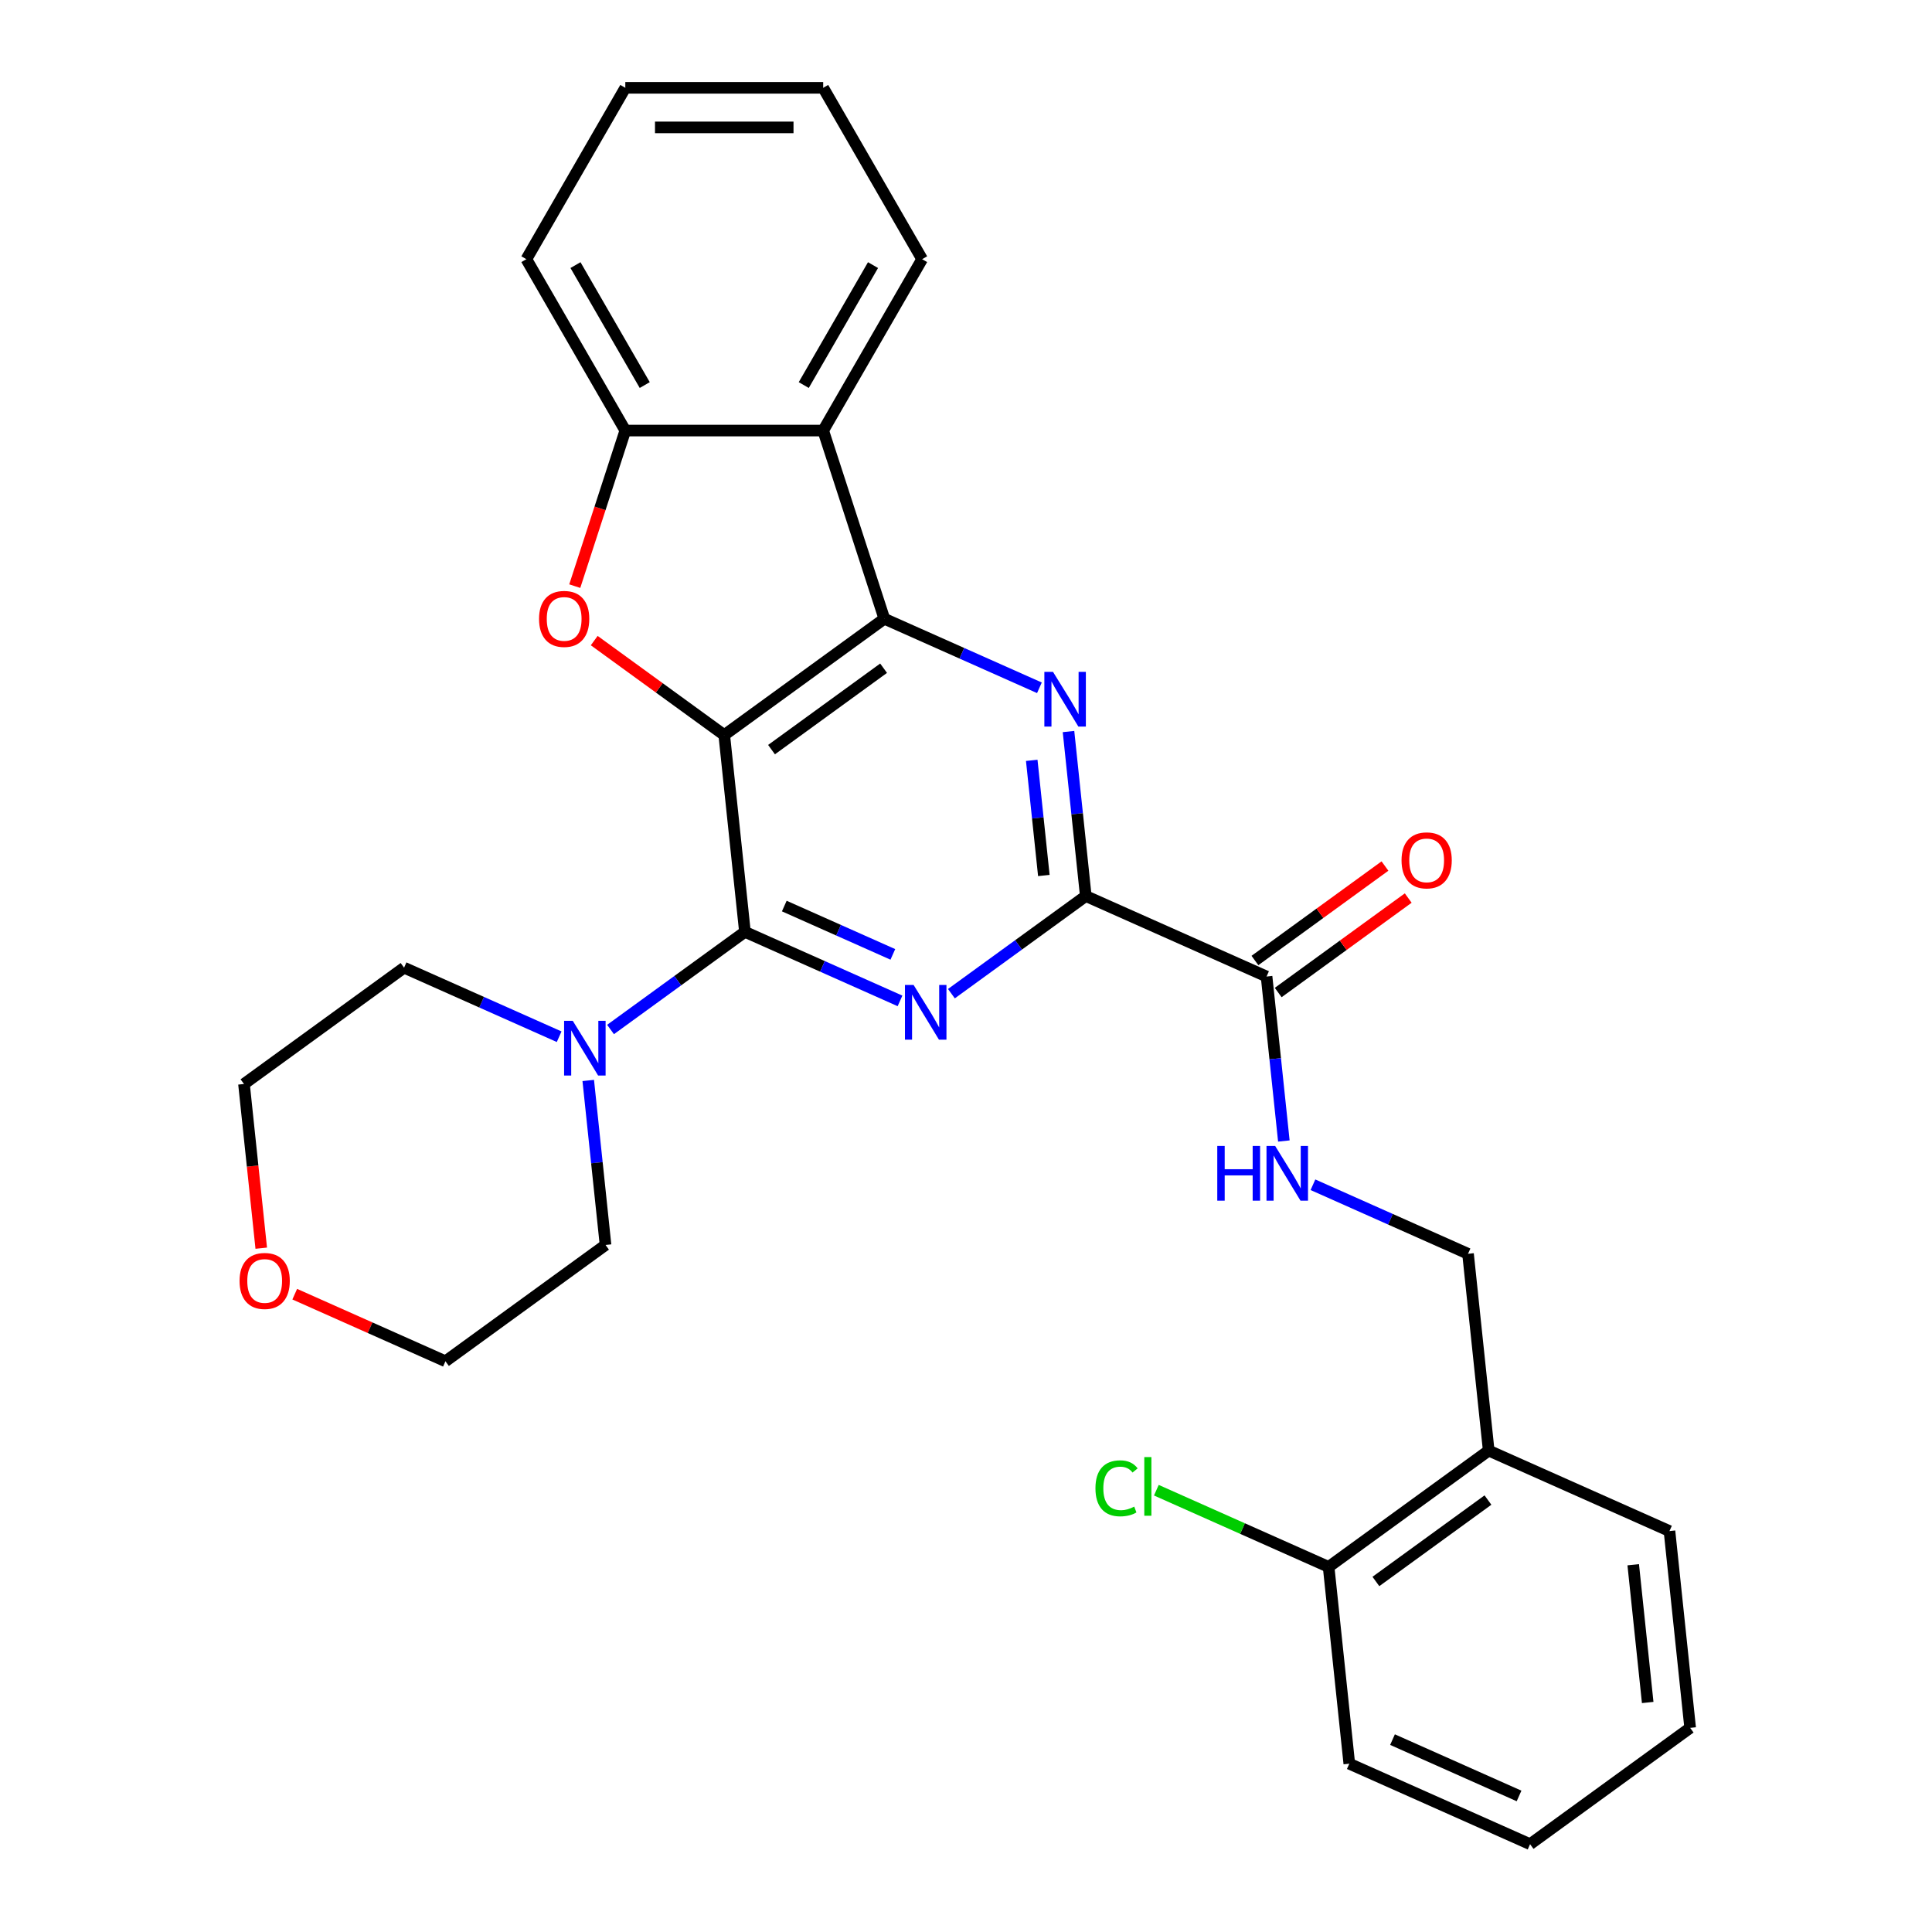 <?xml version='1.0' encoding='iso-8859-1'?>
<svg version='1.1' baseProfile='full'
              xmlns='http://www.w3.org/2000/svg'
                      xmlns:rdkit='http://www.rdkit.org/xml'
                      xmlns:xlink='http://www.w3.org/1999/xlink'
                  xml:space='preserve'
width='1000px' height='1000px' viewBox='0 0 1000 1000'>
<!-- END OF HEADER -->
<rect style='opacity:1.0;fill:#FFFFFF;stroke:none' width='1000' height='1000' x='0' y='0'> </rect>
<path class='bond-0' d='M 374.871,380.466 L 385.577,482.327' style='fill:none;fill-rule:evenodd;stroke:#000000;stroke-width:6px;stroke-linecap:butt;stroke-linejoin:miter;stroke-opacity:1' />
<path class='bond-1' d='M 374.871,380.466 L 457.732,320.264' style='fill:none;fill-rule:evenodd;stroke:#000000;stroke-width:6px;stroke-linecap:butt;stroke-linejoin:miter;stroke-opacity:1' />
<path class='bond-1' d='M 399.34,388.008 L 457.343,345.867' style='fill:none;fill-rule:evenodd;stroke:#000000;stroke-width:6px;stroke-linecap:butt;stroke-linejoin:miter;stroke-opacity:1' />
<path class='bond-4' d='M 374.871,380.466 L 341.22,356.018' style='fill:none;fill-rule:evenodd;stroke:#000000;stroke-width:6px;stroke-linecap:butt;stroke-linejoin:miter;stroke-opacity:1' />
<path class='bond-4' d='M 341.22,356.018 L 307.57,331.569' style='fill:none;fill-rule:evenodd;stroke:#FF0000;stroke-width:6px;stroke-linecap:butt;stroke-linejoin:miter;stroke-opacity:1' />
<path class='bond-2' d='M 385.577,482.327 L 425.71,500.196' style='fill:none;fill-rule:evenodd;stroke:#000000;stroke-width:6px;stroke-linecap:butt;stroke-linejoin:miter;stroke-opacity:1' />
<path class='bond-2' d='M 425.71,500.196 L 465.843,518.064' style='fill:none;fill-rule:evenodd;stroke:#0000FF;stroke-width:6px;stroke-linecap:butt;stroke-linejoin:miter;stroke-opacity:1' />
<path class='bond-2' d='M 405.949,468.974 L 434.042,481.482' style='fill:none;fill-rule:evenodd;stroke:#000000;stroke-width:6px;stroke-linecap:butt;stroke-linejoin:miter;stroke-opacity:1' />
<path class='bond-2' d='M 434.042,481.482 L 462.135,493.99' style='fill:none;fill-rule:evenodd;stroke:#0000FF;stroke-width:6px;stroke-linecap:butt;stroke-linejoin:miter;stroke-opacity:1' />
<path class='bond-8' d='M 385.577,482.327 L 350.796,507.597' style='fill:none;fill-rule:evenodd;stroke:#000000;stroke-width:6px;stroke-linecap:butt;stroke-linejoin:miter;stroke-opacity:1' />
<path class='bond-8' d='M 350.796,507.597 L 316.016,532.866' style='fill:none;fill-rule:evenodd;stroke:#0000FF;stroke-width:6px;stroke-linecap:butt;stroke-linejoin:miter;stroke-opacity:1' />
<path class='bond-3' d='M 457.732,320.264 L 497.865,338.133' style='fill:none;fill-rule:evenodd;stroke:#000000;stroke-width:6px;stroke-linecap:butt;stroke-linejoin:miter;stroke-opacity:1' />
<path class='bond-3' d='M 497.865,338.133 L 537.999,356.001' style='fill:none;fill-rule:evenodd;stroke:#0000FF;stroke-width:6px;stroke-linecap:butt;stroke-linejoin:miter;stroke-opacity:1' />
<path class='bond-6' d='M 457.732,320.264 L 426.082,222.855' style='fill:none;fill-rule:evenodd;stroke:#000000;stroke-width:6px;stroke-linecap:butt;stroke-linejoin:miter;stroke-opacity:1' />
<path class='bond-30' d='M 492.445,514.323 L 527.225,489.053' style='fill:none;fill-rule:evenodd;stroke:#0000FF;stroke-width:6px;stroke-linecap:butt;stroke-linejoin:miter;stroke-opacity:1' />
<path class='bond-30' d='M 527.225,489.053 L 562.005,463.784' style='fill:none;fill-rule:evenodd;stroke:#000000;stroke-width:6px;stroke-linecap:butt;stroke-linejoin:miter;stroke-opacity:1' />
<path class='bond-5' d='M 553.057,378.643 L 557.531,421.214' style='fill:none;fill-rule:evenodd;stroke:#0000FF;stroke-width:6px;stroke-linecap:butt;stroke-linejoin:miter;stroke-opacity:1' />
<path class='bond-5' d='M 557.531,421.214 L 562.005,463.784' style='fill:none;fill-rule:evenodd;stroke:#000000;stroke-width:6px;stroke-linecap:butt;stroke-linejoin:miter;stroke-opacity:1' />
<path class='bond-5' d='M 534.027,393.556 L 537.159,423.355' style='fill:none;fill-rule:evenodd;stroke:#0000FF;stroke-width:6px;stroke-linecap:butt;stroke-linejoin:miter;stroke-opacity:1' />
<path class='bond-5' d='M 537.159,423.355 L 540.291,453.154' style='fill:none;fill-rule:evenodd;stroke:#000000;stroke-width:6px;stroke-linecap:butt;stroke-linejoin:miter;stroke-opacity:1' />
<path class='bond-7' d='M 297.494,303.383 L 310.577,263.119' style='fill:none;fill-rule:evenodd;stroke:#FF0000;stroke-width:6px;stroke-linecap:butt;stroke-linejoin:miter;stroke-opacity:1' />
<path class='bond-7' d='M 310.577,263.119 L 323.66,222.855' style='fill:none;fill-rule:evenodd;stroke:#000000;stroke-width:6px;stroke-linecap:butt;stroke-linejoin:miter;stroke-opacity:1' />
<path class='bond-9' d='M 562.005,463.784 L 655.572,505.443' style='fill:none;fill-rule:evenodd;stroke:#000000;stroke-width:6px;stroke-linecap:butt;stroke-linejoin:miter;stroke-opacity:1' />
<path class='bond-17' d='M 426.082,222.855 L 477.293,134.155' style='fill:none;fill-rule:evenodd;stroke:#000000;stroke-width:6px;stroke-linecap:butt;stroke-linejoin:miter;stroke-opacity:1' />
<path class='bond-17' d='M 416.023,199.308 L 451.871,137.217' style='fill:none;fill-rule:evenodd;stroke:#000000;stroke-width:6px;stroke-linecap:butt;stroke-linejoin:miter;stroke-opacity:1' />
<path class='bond-29' d='M 426.082,222.855 L 323.66,222.855' style='fill:none;fill-rule:evenodd;stroke:#000000;stroke-width:6px;stroke-linecap:butt;stroke-linejoin:miter;stroke-opacity:1' />
<path class='bond-20' d='M 323.66,222.855 L 272.449,134.155' style='fill:none;fill-rule:evenodd;stroke:#000000;stroke-width:6px;stroke-linecap:butt;stroke-linejoin:miter;stroke-opacity:1' />
<path class='bond-20' d='M 333.718,199.308 L 297.87,137.217' style='fill:none;fill-rule:evenodd;stroke:#000000;stroke-width:6px;stroke-linecap:butt;stroke-linejoin:miter;stroke-opacity:1' />
<path class='bond-18' d='M 304.473,559.25 L 308.947,601.82' style='fill:none;fill-rule:evenodd;stroke:#0000FF;stroke-width:6px;stroke-linecap:butt;stroke-linejoin:miter;stroke-opacity:1' />
<path class='bond-18' d='M 308.947,601.82 L 313.422,644.39' style='fill:none;fill-rule:evenodd;stroke:#000000;stroke-width:6px;stroke-linecap:butt;stroke-linejoin:miter;stroke-opacity:1' />
<path class='bond-19' d='M 289.415,536.608 L 249.282,518.739' style='fill:none;fill-rule:evenodd;stroke:#0000FF;stroke-width:6px;stroke-linecap:butt;stroke-linejoin:miter;stroke-opacity:1' />
<path class='bond-19' d='M 249.282,518.739 L 209.148,500.871' style='fill:none;fill-rule:evenodd;stroke:#000000;stroke-width:6px;stroke-linecap:butt;stroke-linejoin:miter;stroke-opacity:1' />
<path class='bond-10' d='M 655.572,505.443 L 660.047,548.013' style='fill:none;fill-rule:evenodd;stroke:#000000;stroke-width:6px;stroke-linecap:butt;stroke-linejoin:miter;stroke-opacity:1' />
<path class='bond-10' d='M 660.047,548.013 L 664.521,590.583' style='fill:none;fill-rule:evenodd;stroke:#0000FF;stroke-width:6px;stroke-linecap:butt;stroke-linejoin:miter;stroke-opacity:1' />
<path class='bond-13' d='M 661.593,513.729 L 695.243,489.28' style='fill:none;fill-rule:evenodd;stroke:#000000;stroke-width:6px;stroke-linecap:butt;stroke-linejoin:miter;stroke-opacity:1' />
<path class='bond-13' d='M 695.243,489.28 L 728.893,464.832' style='fill:none;fill-rule:evenodd;stroke:#FF0000;stroke-width:6px;stroke-linecap:butt;stroke-linejoin:miter;stroke-opacity:1' />
<path class='bond-13' d='M 649.552,497.157 L 683.203,472.708' style='fill:none;fill-rule:evenodd;stroke:#000000;stroke-width:6px;stroke-linecap:butt;stroke-linejoin:miter;stroke-opacity:1' />
<path class='bond-13' d='M 683.203,472.708 L 716.853,448.26' style='fill:none;fill-rule:evenodd;stroke:#FF0000;stroke-width:6px;stroke-linecap:butt;stroke-linejoin:miter;stroke-opacity:1' />
<path class='bond-12' d='M 679.579,613.225 L 719.712,631.094' style='fill:none;fill-rule:evenodd;stroke:#0000FF;stroke-width:6px;stroke-linecap:butt;stroke-linejoin:miter;stroke-opacity:1' />
<path class='bond-12' d='M 719.712,631.094 L 759.846,648.962' style='fill:none;fill-rule:evenodd;stroke:#000000;stroke-width:6px;stroke-linecap:butt;stroke-linejoin:miter;stroke-opacity:1' />
<path class='bond-11' d='M 770.552,750.823 L 759.846,648.962' style='fill:none;fill-rule:evenodd;stroke:#000000;stroke-width:6px;stroke-linecap:butt;stroke-linejoin:miter;stroke-opacity:1' />
<path class='bond-14' d='M 770.552,750.823 L 687.691,811.026' style='fill:none;fill-rule:evenodd;stroke:#000000;stroke-width:6px;stroke-linecap:butt;stroke-linejoin:miter;stroke-opacity:1' />
<path class='bond-14' d='M 770.163,776.426 L 712.16,818.568' style='fill:none;fill-rule:evenodd;stroke:#000000;stroke-width:6px;stroke-linecap:butt;stroke-linejoin:miter;stroke-opacity:1' />
<path class='bond-21' d='M 770.552,750.823 L 864.119,792.482' style='fill:none;fill-rule:evenodd;stroke:#000000;stroke-width:6px;stroke-linecap:butt;stroke-linejoin:miter;stroke-opacity:1' />
<path class='bond-16' d='M 687.691,811.026 L 643.107,791.176' style='fill:none;fill-rule:evenodd;stroke:#000000;stroke-width:6px;stroke-linecap:butt;stroke-linejoin:miter;stroke-opacity:1' />
<path class='bond-16' d='M 643.107,791.176 L 598.524,771.326' style='fill:none;fill-rule:evenodd;stroke:#00CC00;stroke-width:6px;stroke-linecap:butt;stroke-linejoin:miter;stroke-opacity:1' />
<path class='bond-24' d='M 687.691,811.026 L 698.397,912.887' style='fill:none;fill-rule:evenodd;stroke:#000000;stroke-width:6px;stroke-linecap:butt;stroke-linejoin:miter;stroke-opacity:1' />
<path class='bond-15' d='M 135.219,646.053 L 130.753,603.563' style='fill:none;fill-rule:evenodd;stroke:#FF0000;stroke-width:6px;stroke-linecap:butt;stroke-linejoin:miter;stroke-opacity:1' />
<path class='bond-15' d='M 130.753,603.563 L 126.287,561.073' style='fill:none;fill-rule:evenodd;stroke:#000000;stroke-width:6px;stroke-linecap:butt;stroke-linejoin:miter;stroke-opacity:1' />
<path class='bond-32' d='M 152.554,669.862 L 191.557,687.227' style='fill:none;fill-rule:evenodd;stroke:#FF0000;stroke-width:6px;stroke-linecap:butt;stroke-linejoin:miter;stroke-opacity:1' />
<path class='bond-32' d='M 191.557,687.227 L 230.56,704.593' style='fill:none;fill-rule:evenodd;stroke:#000000;stroke-width:6px;stroke-linecap:butt;stroke-linejoin:miter;stroke-opacity:1' />
<path class='bond-25' d='M 477.293,134.155 L 426.082,45.455' style='fill:none;fill-rule:evenodd;stroke:#000000;stroke-width:6px;stroke-linecap:butt;stroke-linejoin:miter;stroke-opacity:1' />
<path class='bond-22' d='M 313.422,644.39 L 230.56,704.593' style='fill:none;fill-rule:evenodd;stroke:#000000;stroke-width:6px;stroke-linecap:butt;stroke-linejoin:miter;stroke-opacity:1' />
<path class='bond-23' d='M 209.148,500.871 L 126.287,561.073' style='fill:none;fill-rule:evenodd;stroke:#000000;stroke-width:6px;stroke-linecap:butt;stroke-linejoin:miter;stroke-opacity:1' />
<path class='bond-26' d='M 272.449,134.155 L 323.66,45.455' style='fill:none;fill-rule:evenodd;stroke:#000000;stroke-width:6px;stroke-linecap:butt;stroke-linejoin:miter;stroke-opacity:1' />
<path class='bond-27' d='M 864.119,792.482 L 874.825,894.343' style='fill:none;fill-rule:evenodd;stroke:#000000;stroke-width:6px;stroke-linecap:butt;stroke-linejoin:miter;stroke-opacity:1' />
<path class='bond-27' d='M 845.353,809.903 L 852.847,881.205' style='fill:none;fill-rule:evenodd;stroke:#000000;stroke-width:6px;stroke-linecap:butt;stroke-linejoin:miter;stroke-opacity:1' />
<path class='bond-33' d='M 698.397,912.887 L 791.964,954.545' style='fill:none;fill-rule:evenodd;stroke:#000000;stroke-width:6px;stroke-linecap:butt;stroke-linejoin:miter;stroke-opacity:1' />
<path class='bond-33' d='M 720.763,900.422 L 786.26,929.583' style='fill:none;fill-rule:evenodd;stroke:#000000;stroke-width:6px;stroke-linecap:butt;stroke-linejoin:miter;stroke-opacity:1' />
<path class='bond-31' d='M 426.082,45.455 L 323.66,45.455' style='fill:none;fill-rule:evenodd;stroke:#000000;stroke-width:6px;stroke-linecap:butt;stroke-linejoin:miter;stroke-opacity:1' />
<path class='bond-31' d='M 410.719,65.939 L 339.023,65.939' style='fill:none;fill-rule:evenodd;stroke:#000000;stroke-width:6px;stroke-linecap:butt;stroke-linejoin:miter;stroke-opacity:1' />
<path class='bond-28' d='M 874.825,894.343 L 791.964,954.545' style='fill:none;fill-rule:evenodd;stroke:#000000;stroke-width:6px;stroke-linecap:butt;stroke-linejoin:miter;stroke-opacity:1' />
<path  class='atom-3' d='M 472.884 509.826
L 482.164 524.826
Q 483.084 526.306, 484.564 528.986
Q 486.044 531.666, 486.124 531.826
L 486.124 509.826
L 489.884 509.826
L 489.884 538.146
L 486.004 538.146
L 476.044 521.746
Q 474.884 519.826, 473.644 517.626
Q 472.444 515.426, 472.084 514.746
L 472.084 538.146
L 468.404 538.146
L 468.404 509.826
L 472.884 509.826
' fill='#0000FF'/>
<path  class='atom-4' d='M 545.039 347.763
L 554.319 362.763
Q 555.239 364.243, 556.719 366.923
Q 558.199 369.603, 558.279 369.763
L 558.279 347.763
L 562.039 347.763
L 562.039 376.083
L 558.159 376.083
L 548.199 359.683
Q 547.039 357.763, 545.799 355.563
Q 544.599 353.363, 544.239 352.683
L 544.239 376.083
L 540.559 376.083
L 540.559 347.763
L 545.039 347.763
' fill='#0000FF'/>
<path  class='atom-5' d='M 279.01 320.344
Q 279.01 313.544, 282.37 309.744
Q 285.73 305.944, 292.01 305.944
Q 298.29 305.944, 301.65 309.744
Q 305.01 313.544, 305.01 320.344
Q 305.01 327.224, 301.61 331.144
Q 298.21 335.024, 292.01 335.024
Q 285.77 335.024, 282.37 331.144
Q 279.01 327.264, 279.01 320.344
M 292.01 331.824
Q 296.33 331.824, 298.65 328.944
Q 301.01 326.024, 301.01 320.344
Q 301.01 314.784, 298.65 311.984
Q 296.33 309.144, 292.01 309.144
Q 287.69 309.144, 285.33 311.944
Q 283.01 314.744, 283.01 320.344
Q 283.01 326.064, 285.33 328.944
Q 287.69 331.824, 292.01 331.824
' fill='#FF0000'/>
<path  class='atom-9' d='M 296.456 528.369
L 305.736 543.369
Q 306.656 544.849, 308.136 547.529
Q 309.616 550.209, 309.696 550.369
L 309.696 528.369
L 313.456 528.369
L 313.456 556.689
L 309.576 556.689
L 299.616 540.289
Q 298.456 538.369, 297.216 536.169
Q 296.016 533.969, 295.656 533.289
L 295.656 556.689
L 291.976 556.689
L 291.976 528.369
L 296.456 528.369
' fill='#0000FF'/>
<path  class='atom-11' d='M 630.058 593.144
L 633.898 593.144
L 633.898 605.184
L 648.378 605.184
L 648.378 593.144
L 652.218 593.144
L 652.218 621.464
L 648.378 621.464
L 648.378 608.384
L 633.898 608.384
L 633.898 621.464
L 630.058 621.464
L 630.058 593.144
' fill='#0000FF'/>
<path  class='atom-11' d='M 660.018 593.144
L 669.298 608.144
Q 670.218 609.624, 671.698 612.304
Q 673.178 614.984, 673.258 615.144
L 673.258 593.144
L 677.018 593.144
L 677.018 621.464
L 673.138 621.464
L 663.178 605.064
Q 662.018 603.144, 660.778 600.944
Q 659.578 598.744, 659.218 598.064
L 659.218 621.464
L 655.538 621.464
L 655.538 593.144
L 660.018 593.144
' fill='#0000FF'/>
<path  class='atom-14' d='M 725.434 445.32
Q 725.434 438.52, 728.794 434.72
Q 732.154 430.92, 738.434 430.92
Q 744.714 430.92, 748.074 434.72
Q 751.434 438.52, 751.434 445.32
Q 751.434 452.2, 748.034 456.12
Q 744.634 460, 738.434 460
Q 732.194 460, 728.794 456.12
Q 725.434 452.24, 725.434 445.32
M 738.434 456.8
Q 742.754 456.8, 745.074 453.92
Q 747.434 451, 747.434 445.32
Q 747.434 439.76, 745.074 436.96
Q 742.754 434.12, 738.434 434.12
Q 734.114 434.12, 731.754 436.92
Q 729.434 439.72, 729.434 445.32
Q 729.434 451.04, 731.754 453.92
Q 734.114 456.8, 738.434 456.8
' fill='#FF0000'/>
<path  class='atom-16' d='M 123.993 663.014
Q 123.993 656.214, 127.353 652.414
Q 130.713 648.614, 136.993 648.614
Q 143.273 648.614, 146.633 652.414
Q 149.993 656.214, 149.993 663.014
Q 149.993 669.894, 146.593 673.814
Q 143.193 677.694, 136.993 677.694
Q 130.753 677.694, 127.353 673.814
Q 123.993 669.934, 123.993 663.014
M 136.993 674.494
Q 141.313 674.494, 143.633 671.614
Q 145.993 668.694, 145.993 663.014
Q 145.993 657.454, 143.633 654.654
Q 141.313 651.814, 136.993 651.814
Q 132.673 651.814, 130.313 654.614
Q 127.993 657.414, 127.993 663.014
Q 127.993 668.734, 130.313 671.614
Q 132.673 674.494, 136.993 674.494
' fill='#FF0000'/>
<path  class='atom-17' d='M 567.003 770.347
Q 567.003 763.307, 570.283 759.627
Q 573.603 755.907, 579.883 755.907
Q 585.723 755.907, 588.843 760.027
L 586.203 762.187
Q 583.923 759.187, 579.883 759.187
Q 575.603 759.187, 573.323 762.067
Q 571.083 764.907, 571.083 770.347
Q 571.083 775.947, 573.403 778.827
Q 575.763 781.707, 580.323 781.707
Q 583.443 781.707, 587.083 779.827
L 588.203 782.827
Q 586.723 783.787, 584.483 784.347
Q 582.243 784.907, 579.763 784.907
Q 573.603 784.907, 570.283 781.147
Q 567.003 777.387, 567.003 770.347
' fill='#00CC00'/>
<path  class='atom-17' d='M 592.283 754.187
L 595.963 754.187
L 595.963 784.547
L 592.283 784.547
L 592.283 754.187
' fill='#00CC00'/>
</svg>
